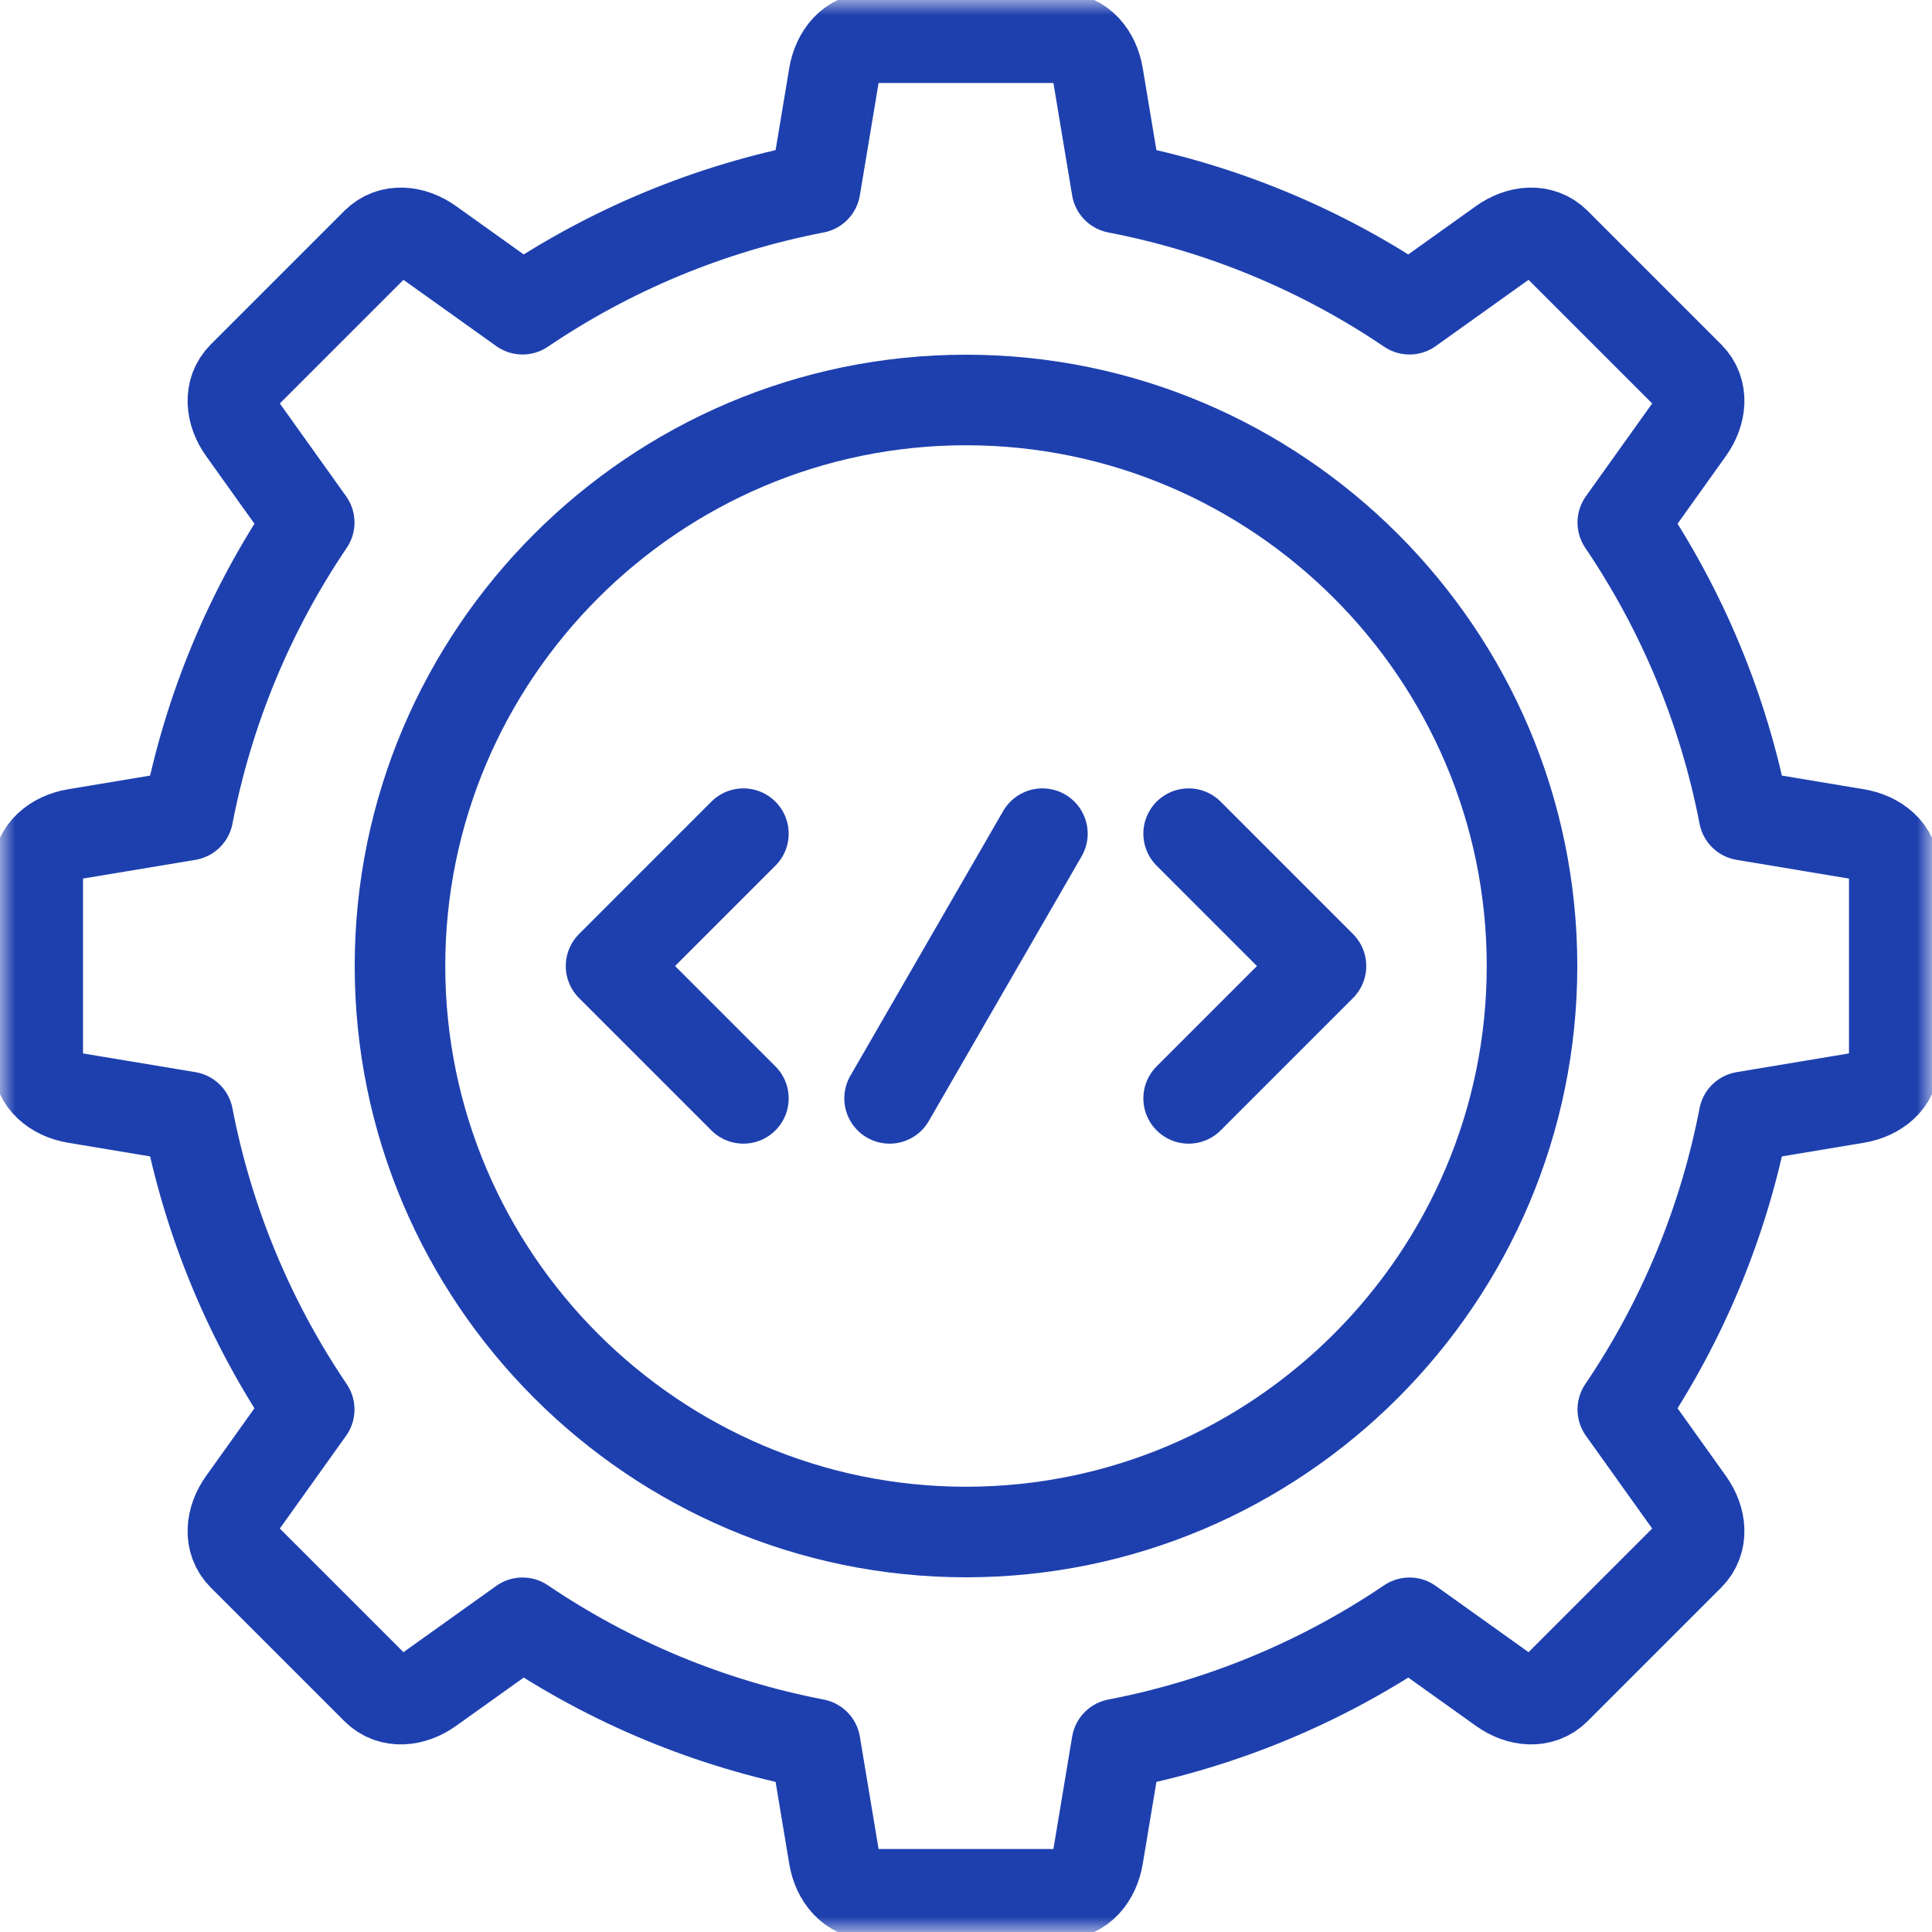 <?xml version="1.0" encoding="UTF-8"?> <svg xmlns="http://www.w3.org/2000/svg" width="64" height="64" viewBox="0 0 64 64" fill="none"><mask id="mask0_577_1217" style="mask-type:luminance" maskUnits="userSpaceOnUse" x="0" y="0" width="64" height="64"><path d="M62.5 62.5V1.5H1.5V62.5H62.5Z" fill="white" stroke="white" stroke-width="3"></path></mask><g mask="url(#mask0_577_1217)"><path d="M62.75 28.875C62.75 28.187 62.178 27.738 61.5 27.625L57.773 27.004C57.104 23.534 55.738 20.235 53.757 17.309L55.953 14.234C56.353 13.674 56.44 12.952 55.953 12.466L51.534 8.047C51.048 7.561 50.326 7.647 49.766 8.047L46.691 10.243C43.765 8.262 40.466 6.896 36.996 6.227L36.375 2.5C36.262 1.822 35.813 1.25 35.125 1.25H28.875C28.188 1.25 27.738 1.822 27.625 2.5L27.004 6.227C23.534 6.896 20.235 8.262 17.309 10.243L14.234 8.047C13.675 7.647 12.952 7.561 12.466 8.047L8.047 12.466C7.561 12.952 7.647 13.674 8.047 14.234L10.243 17.309C8.262 20.235 6.896 23.534 6.227 27.004L2.5 27.625C1.822 27.738 1.25 28.187 1.25 28.875V35.125C1.25 35.812 1.822 36.262 2.5 36.375L6.227 36.996C6.896 40.466 8.262 43.764 10.243 46.691L8.047 49.766C7.647 50.326 7.561 51.048 8.047 51.534L12.466 55.953C12.952 56.439 13.675 56.353 14.234 55.953L17.309 53.757C20.235 55.738 23.534 57.104 27.004 57.773L27.625 61.5C27.738 62.178 28.188 62.75 28.875 62.75H35.125C35.813 62.75 36.262 62.178 36.375 61.5L36.996 57.773C40.466 57.104 43.765 55.738 46.691 53.757L49.766 55.953C50.326 56.353 51.048 56.439 51.534 55.953L55.953 51.534C56.44 51.048 56.353 50.326 55.953 49.766L53.757 46.691C55.738 43.764 57.104 40.466 57.773 36.996L61.5 36.375C62.178 36.262 62.75 35.812 62.75 35.125V28.875Z" stroke="#1E40AF" stroke-width="3" stroke-miterlimit="22.926" stroke-linecap="round" stroke-linejoin="round"></path><path d="M34.531 27.616L29.469 36.385" stroke="#1E40AF" stroke-width="3" stroke-miterlimit="22.926" stroke-linecap="round" stroke-linejoin="round"></path><path d="M24.626 36.385L20.242 32.001L24.626 27.616" stroke="#1E40AF" stroke-width="3" stroke-miterlimit="22.926" stroke-linecap="round" stroke-linejoin="round"></path><path d="M39.375 36.385L43.759 32.001L39.375 27.616" stroke="#1E40AF" stroke-width="3" stroke-miterlimit="22.926" stroke-linecap="round" stroke-linejoin="round"></path><path d="M32 50.75C42.327 50.75 50.75 42.327 50.75 32C50.75 21.673 42.327 13.25 32 13.25C21.673 13.25 13.25 21.673 13.25 32C13.25 42.327 21.673 50.75 32 50.75Z" stroke="#1E40AF" stroke-width="3" stroke-miterlimit="22.926" stroke-linecap="round" stroke-linejoin="round"></path></g></svg> 